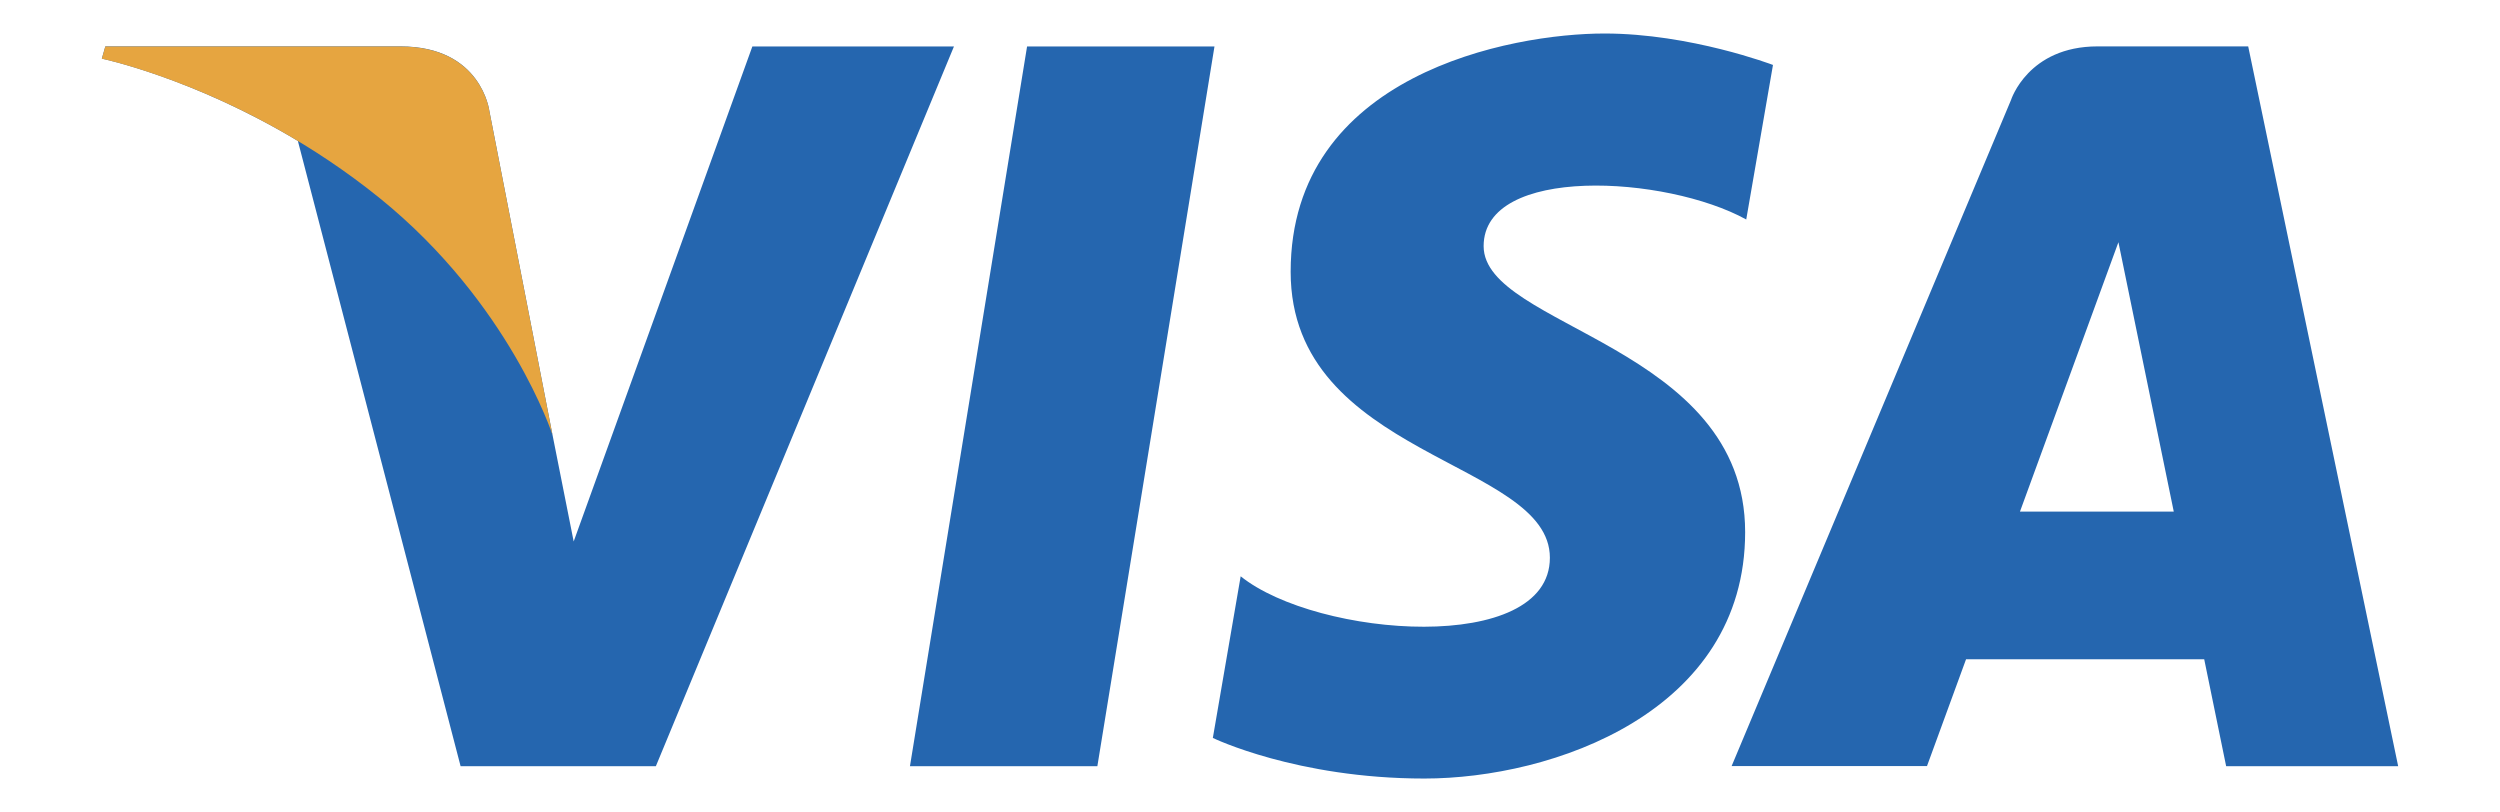 <?xml version="1.0" encoding="utf-8"?>
<!-- Generator: Adobe Illustrator 25.0.0, SVG Export Plug-In . SVG Version: 6.00 Build 0)  -->
<svg version="1.1" id="Ebene_1" xmlns="http://www.w3.org/2000/svg" xmlns:xlink="http://www.w3.org/1999/xlink" x="0px" y="0px"
	 viewBox="0 0 2290.5 744.1" style="enable-background:new 0 0 2290.5 744.1;" xml:space="preserve">
<style type="text/css">
	.st0{fill:#2566AF;}
	.st1{fill:#E6A540;}
</style>
<g>
	<path class="st0" d="M1005.4,702H833.7L941,42.6h171.7L1005.4,702z M689.3,42.6L525.6,496.1l-19.4-97.7l0,0l-57.8-296.5
		c0,0-7-59.4-81.4-59.4H96.5l-3.2,11.2c0,0,82.7,17.2,179.6,75.4L422,702h178.9L874,42.6L689.3,42.6L689.3,42.6z M2039.6,702h157.6
		L2059.8,42.5h-138c-63.7,0-79.3,49.1-79.3,49.1l-256,610.3h179l35.8-97.9h218.2L2039.6,702L2039.6,702z M1850.7,468.7l90.2-246.8
		l50.7,246.8H1850.7z M1599.9,201.1l24.5-141.6c0,0-75.6-28.8-154.4-28.8c-85.2,0-287.5,37.2-287.5,218.3
		c0,170.4,237.5,172.5,237.5,262s-213,73.4-283.3,17l-25.5,148.1c0,0,76.7,37.2,193.8,37.2c117.2,0,293.9-60.7,293.9-225.8
		c0-171.5-239.6-187.4-239.6-262C1359.3,151.1,1526.5,160.6,1599.9,201.1L1599.9,201.1z"/>
</g>
<path class="st1" d="M506.2,398.5l-57.8-296.5c0,0-7-59.4-81.4-59.4H96.5l-3.2,11.2c0,0,130.1,27,254.8,127.9
	C467.3,278.2,506.2,398.5,506.2,398.5z"/>
</svg>

